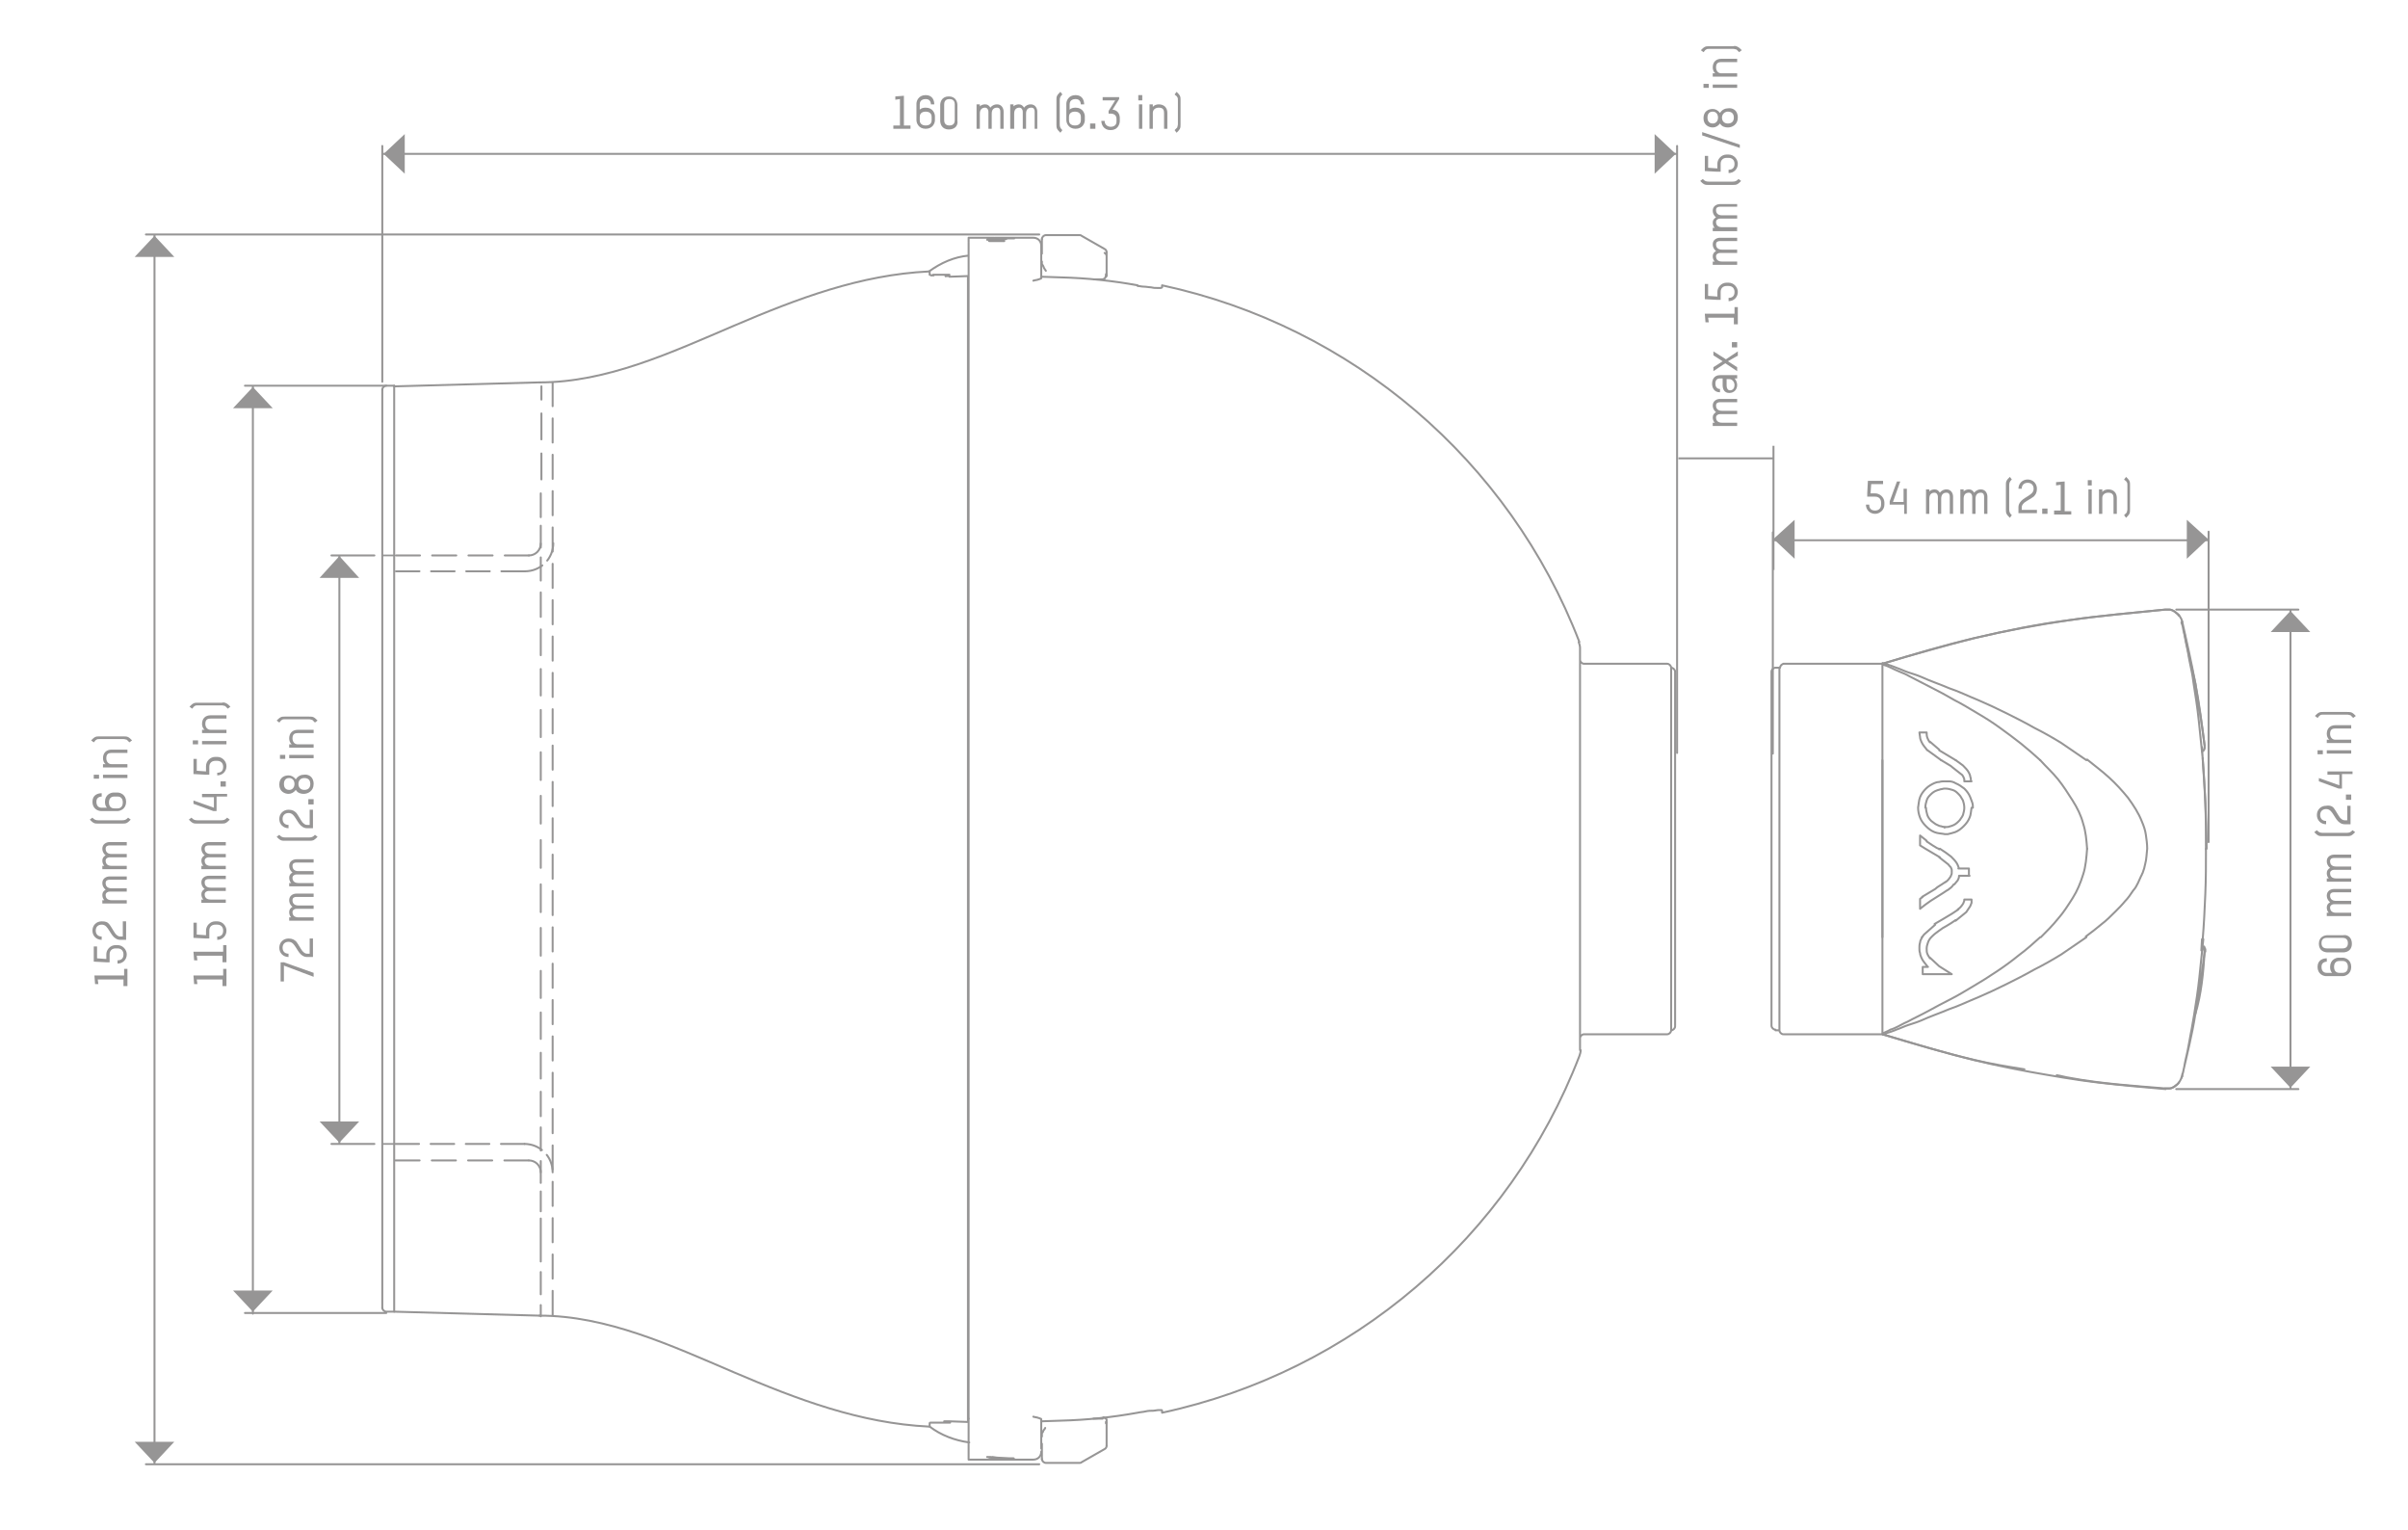<?xml version="1.0" encoding="utf-8"?>
<!-- Generator: Adobe Illustrator 25.4.0, SVG Export Plug-In . SVG Version: 6.00 Build 0)  -->
<svg version="1.1" xmlns="http://www.w3.org/2000/svg" xmlns:xlink="http://www.w3.org/1999/xlink" x="0px" y="0px"
	 viewBox="0 0 364.7 231.7" style="enable-background:new 0 0 364.7 231.7;" xml:space="preserve">
<style type="text/css">
	.st0{fill:#969595;}
	.st1{fill:none;stroke:#969595;stroke-width:0.3;stroke-linecap:round;stroke-linejoin:round;stroke-miterlimit:10;}
	.st2{stroke:#969595;stroke-width:0.3;stroke-linecap:round;stroke-linejoin:round;stroke-miterlimit:10;}
	.st3{stroke:#969595;stroke-width:0.266;stroke-linecap:round;stroke-linejoin:round;stroke-miterlimit:10;}
	.st4{fill:none;stroke:#969595;stroke-width:0.3;}
	
		.st5{fill:none;stroke:#969595;stroke-width:0.3;stroke-linecap:round;stroke-linejoin:round;stroke-miterlimit:10;stroke-dasharray:3.652,1.852;}
	
		.st6{fill:none;stroke:#969595;stroke-width:0.3;stroke-linecap:round;stroke-linejoin:round;stroke-miterlimit:10;stroke-dasharray:2.838,1.038;}
	
		.st7{fill:none;stroke:#969595;stroke-width:0.3;stroke-linecap:round;stroke-linejoin:round;stroke-miterlimit:10;stroke-dasharray:3.649,1.849;}
	
		.st8{stroke:#969595;stroke-width:0.3;stroke-linecap:round;stroke-linejoin:round;stroke-miterlimit:10;stroke-dasharray:3.562,1.762;}
	
		.st9{fill:none;stroke:#969595;stroke-width:0.3;stroke-linecap:round;stroke-linejoin:round;stroke-miterlimit:10;stroke-dasharray:3.562,1.762;}
	
		.st10{fill:none;stroke:#969595;stroke-width:0.3;stroke-linecap:round;stroke-linejoin:round;stroke-miterlimit:10;stroke-dasharray:3.929,2.129;}
	
		.st11{fill:none;stroke:#969595;stroke-width:0.3;stroke-linecap:round;stroke-linejoin:round;stroke-miterlimit:10;stroke-dasharray:3.368,1.568;}
</style>
<g id="Ebene_2">
</g>
<g id="Ebene_1">
	<g>
		<g>
			<path class="st0" d="M34.2,149.3h-0.5v-1h-3.9l0.1,0.7h-0.5l-0.1-1.3h4.5v-1h0.5V149.3z"/>
			<path class="st0" d="M34.2,145.7h-0.5v-1h-3.9l0.1,0.7h-0.5l-0.1-1.3h4.5v-1h0.5V145.7z"/>
			<path class="st0" d="M29.8,141.5l1.4,0.1v-0.7c0-0.7,0.6-1.4,1.4-1.4h0.3c0.8,0,1.4,0.7,1.4,1.4c0,0.8-0.6,1.4-1.4,1.4v-0.5
				c0.6,0,0.9-0.3,0.9-0.9c0-0.5-0.3-0.9-0.9-0.9h-0.3c-0.5,0-0.9,0.3-0.9,0.9v1.2h-0.5l-1.9-0.1v-2.3h0.5V141.5z"/>
			<path class="st0" d="M34.2,132.6v0.5h-2.6c-0.3,0-0.6,0.1-0.6,0.5c0,0.5,0.3,0.8,0.9,0.8h2.3v0.5h-2.6c-0.3,0-0.6,0.2-0.6,0.5
				c0,0.5,0.3,0.8,0.9,0.8h2.3v0.5h-3.7v-0.5h0.3c-0.2-0.2-0.3-0.5-0.3-0.8c0-0.4,0.2-0.6,0.5-0.8c-0.4-0.3-0.5-0.7-0.5-1
				c0-0.7,0.6-1,1.1-1H34.2z"/>
			<path class="st0" d="M34.2,127.5v0.5h-2.6c-0.3,0-0.6,0.1-0.6,0.5c0,0.5,0.3,0.8,0.9,0.8h2.3v0.5h-2.6c-0.3,0-0.6,0.2-0.6,0.5
				c0,0.5,0.3,0.8,0.9,0.8h2.3v0.5h-3.7v-0.5h0.3c-0.2-0.2-0.3-0.5-0.3-0.8c0-0.4,0.2-0.6,0.5-0.8c-0.4-0.3-0.5-0.7-0.5-1
				c0-0.7,0.6-1,1.1-1H34.2z"/>
			<path class="st0" d="M34.8,124.1c-0.2,0.2-0.4,0.4-0.6,0.5c-0.2,0.1-0.4,0.1-0.7,0.1h-3.7c-0.2,0-0.4,0-0.6-0.1
				c-0.2-0.1-0.4-0.3-0.6-0.5l0.4-0.3l0.1,0.1c0.2,0.2,0.4,0.3,0.8,0.3h3.6c0.4,0,0.6-0.1,0.8-0.3l0.1-0.1L34.8,124.1z"/>
		</g>
		<g>
			<path class="st0" d="M34.2,120.6h-1.4v2.2h-0.5l-3-1.1v-0.5l3.1,1.1v-1.6h-1.8v-0.5h3.8V120.6z"/>
			<path class="st0" d="M34.2,119.1h-0.8v-0.8h0.8V119.1z"/>
			<path class="st0" d="M29.8,116.7l1.4,0.1V116c0-0.7,0.6-1.4,1.4-1.4h0.3c0.8,0,1.4,0.7,1.4,1.4c0,0.8-0.6,1.4-1.4,1.4V117
				c0.6,0,0.9-0.3,0.9-0.9c0-0.5-0.3-0.9-0.9-0.9h-0.3c-0.5,0-0.9,0.3-0.9,0.9v1.2h-0.5l-1.9-0.1v-2.3h0.5V116.7z"/>
		</g>
		<g>
			<path class="st0" d="M30,112.7h-0.8v-0.6H30V112.7z M34.3,112.7h-3.7v-0.5h3.7V112.7z"/>
			<path class="st0" d="M34.3,108.8h-2.4c-0.4,0-0.8,0.1-0.8,0.8c0,0.5,0.3,0.9,0.8,0.9h2.4v0.5h-3.7v-0.5h0.4
				c-0.3-0.2-0.4-0.6-0.4-0.9c0-0.8,0.5-1.3,1.3-1.3h2.4V108.8z"/>
			<path class="st0" d="M34.3,106.5c0.2,0.1,0.4,0.3,0.6,0.5l-0.4,0.3l-0.1-0.1c-0.1-0.1-0.2-0.2-0.3-0.3c-0.1,0-0.3-0.1-0.5-0.1H30
				c-0.2,0-0.4,0-0.5,0.1c-0.2,0.1-0.2,0.2-0.3,0.3l-0.1,0.1l-0.4-0.3c0.2-0.2,0.4-0.4,0.6-0.5c0.2-0.1,0.4-0.1,0.6-0.1h3.7
				C33.9,106.3,34.1,106.4,34.3,106.5z"/>
		</g>
		<g>
			<path class="st0" d="M47.5,147.3v0.6l-4.5-1.7v2.4h-0.5v-2.9H43L47.5,147.3z"/>
			<path class="st0" d="M44.9,142.6c0.3,0.4,0.6,1,0.9,1.4c0.2,0.2,0.4,0.4,0.7,0.4h0.4v-2.3h0.5v2.8h-0.9c-0.5,0-0.9-0.3-1.2-0.7
				c-0.3-0.4-0.6-1-0.9-1.3c-0.2-0.2-0.4-0.3-0.7-0.3c-0.5,0-0.9,0.3-0.9,0.9c0,0.5,0.3,0.9,0.9,0.9v0.5c-0.8,0-1.4-0.6-1.4-1.4
				c0-0.8,0.6-1.4,1.4-1.4C44.3,142.1,44.6,142.3,44.9,142.6z"/>
			<path class="st0" d="M47.5,135.3v0.5h-2.6c-0.3,0-0.6,0.1-0.6,0.5c0,0.5,0.3,0.8,0.9,0.8h2.3v0.5h-2.6c-0.3,0-0.6,0.2-0.6,0.5
				c0,0.5,0.3,0.8,0.9,0.8h2.3v0.5h-3.7v-0.5h0.3c-0.2-0.2-0.3-0.5-0.3-0.8c0-0.4,0.2-0.6,0.5-0.8c-0.4-0.3-0.5-0.7-0.5-1
				c0-0.7,0.6-1,1.1-1H47.5z"/>
			<path class="st0" d="M47.5,130.1v0.5h-2.6c-0.3,0-0.6,0.1-0.6,0.5c0,0.5,0.3,0.8,0.9,0.8h2.3v0.5h-2.6c-0.3,0-0.6,0.2-0.6,0.5
				c0,0.5,0.3,0.8,0.9,0.8h2.3v0.5h-3.7v-0.5h0.3c-0.2-0.2-0.3-0.5-0.3-0.8c0-0.4,0.2-0.6,0.5-0.8c-0.4-0.3-0.5-0.7-0.5-1
				c0-0.7,0.6-1,1.1-1H47.5z"/>
			<path class="st0" d="M48.1,126.7c-0.2,0.2-0.4,0.4-0.6,0.5c-0.2,0.1-0.4,0.1-0.7,0.1h-3.7c-0.2,0-0.4,0-0.6-0.1
				c-0.2-0.1-0.4-0.3-0.6-0.5l0.4-0.3l0.1,0.1c0.2,0.2,0.4,0.3,0.8,0.3h3.6c0.4,0,0.6-0.1,0.8-0.3l0.1-0.1L48.1,126.7z"/>
		</g>
		<g>
			<path class="st0" d="M44.9,123.1c0.3,0.4,0.6,1,0.9,1.4c0.2,0.2,0.4,0.4,0.7,0.4h0.4v-2.3h0.5v2.8h-0.9c-0.5,0-0.9-0.3-1.2-0.7
				c-0.3-0.4-0.6-1-0.9-1.3c-0.2-0.2-0.4-0.3-0.7-0.3c-0.5,0-0.9,0.3-0.9,0.9c0,0.5,0.3,0.9,0.9,0.9v0.5c-0.8,0-1.4-0.6-1.4-1.4
				c0-0.8,0.6-1.4,1.4-1.4C44.3,122.6,44.6,122.8,44.9,123.1z"/>
			<path class="st0" d="M47.5,121.8h-0.8V121h0.8V121.8z"/>
			<path class="st0" d="M47.5,118.7c0,1.1-0.9,1.5-1.5,1.5c-0.4,0-0.9-0.1-1.2-0.6c-0.3,0.4-0.7,0.6-1.1,0.6c-0.5,0-1.4-0.3-1.4-1.4
				c0-1.1,0.8-1.4,1.4-1.4c0.4,0,0.8,0.2,1.1,0.6c0.3-0.5,0.8-0.7,1.2-0.7C46.6,117.2,47.5,117.5,47.5,118.7z M43,118.7
				c0,0.3,0.1,0.9,0.8,0.9c0.5,0,0.8-0.4,0.8-0.9c0-0.5-0.3-0.9-0.8-0.9C43.1,117.8,43,118.4,43,118.7z M45.2,118.7
				c0,0.5,0.3,0.9,0.9,0.9c0.8,0,0.9-0.6,0.9-0.9c0-0.3-0.1-0.9-0.9-0.9C45.5,117.8,45.2,118.2,45.2,118.7z"/>
		</g>
		<g>
			<path class="st0" d="M43.2,114.9h-0.8v-0.6h0.8V114.9z M47.5,114.8h-3.7v-0.5h3.7V114.8z"/>
			<path class="st0" d="M47.5,111h-2.4c-0.4,0-0.8,0.1-0.8,0.8c0,0.5,0.3,0.9,0.8,0.9h2.4v0.5h-3.7v-0.5h0.4
				c-0.3-0.2-0.4-0.6-0.4-0.9c0-0.8,0.5-1.3,1.3-1.3h2.4V111z"/>
			<path class="st0" d="M47.5,108.6c0.2,0.1,0.4,0.3,0.6,0.5l-0.4,0.3l-0.1-0.1c-0.1-0.1-0.2-0.2-0.3-0.3c-0.1,0-0.3-0.1-0.5-0.1
				h-3.6c-0.2,0-0.4,0-0.5,0.1c-0.2,0.1-0.2,0.2-0.3,0.3l-0.1,0.1l-0.4-0.3c0.2-0.2,0.4-0.4,0.6-0.5c0.2-0.1,0.4-0.1,0.6-0.1h3.7
				C47.1,108.5,47.3,108.5,47.5,108.6z"/>
		</g>
		<g>
			<path class="st0" d="M352.5,145.6c-0.8,0-0.9,0.5-0.9,0.8c0,0.3,0.1,0.9,0.8,0.9h0.8c-0.2-0.2-0.3-0.5-0.3-0.9
				c0-1.1,0.9-1.4,1.3-1.4h0.6c0.4,0,1.3,0.3,1.3,1.4c0,1.1-0.9,1.4-1.3,1.4h-2.5c-0.4,0-1.3-0.3-1.3-1.4c0-1.1,0.9-1.3,1.4-1.3
				V145.6z M354.3,145.5c-0.7,0-0.8,0.6-0.8,0.9c0,0.3,0.1,0.9,0.8,0.9h0.5c0.7,0,0.8-0.6,0.8-0.9c0-0.3-0.1-0.9-0.8-0.9H354.3z"/>
			<path class="st0" d="M356.2,142.9c0,1.1-0.9,1.3-1.3,1.3h-2.4c-0.4,0-1.3-0.2-1.3-1.3c0-1.1,0.9-1.3,1.3-1.3h2.4
				C355.3,141.5,356.2,141.7,356.2,142.9z M352.4,142c-0.7,0-0.8,0.5-0.8,0.8c0,0.3,0.1,0.8,0.8,0.8h2.4c0.7,0,0.8-0.5,0.8-0.8
				c0-0.3-0.1-0.8-0.8-0.8H352.4z"/>
			<path class="st0" d="M356.1,134.6v0.5h-2.6c-0.3,0-0.6,0.1-0.6,0.5c0,0.5,0.3,0.8,0.9,0.8h2.3v0.5h-2.6c-0.3,0-0.6,0.2-0.6,0.5
				c0,0.5,0.3,0.8,0.9,0.8h2.3v0.5h-3.7v-0.5h0.3c-0.2-0.2-0.3-0.5-0.3-0.8c0-0.4,0.2-0.6,0.5-0.8c-0.4-0.3-0.5-0.7-0.5-1
				c0-0.7,0.6-1,1.1-1H356.1z"/>
			<path class="st0" d="M356.1,129.4v0.5h-2.6c-0.3,0-0.6,0.1-0.6,0.5c0,0.5,0.3,0.8,0.9,0.8h2.3v0.5h-2.6c-0.3,0-0.6,0.2-0.6,0.5
				c0,0.5,0.3,0.8,0.9,0.8h2.3v0.5h-3.7v-0.5h0.3c-0.2-0.2-0.3-0.5-0.3-0.8c0-0.4,0.2-0.6,0.5-0.8c-0.4-0.3-0.5-0.7-0.5-1
				c0-0.7,0.6-1,1.1-1H356.1z"/>
			<path class="st0" d="M356.7,126c-0.2,0.2-0.4,0.4-0.6,0.5c-0.2,0.1-0.4,0.1-0.7,0.1h-3.7c-0.2,0-0.4,0-0.6-0.1
				c-0.2-0.1-0.4-0.3-0.6-0.5l0.4-0.3l0.1,0.1c0.2,0.2,0.4,0.3,0.8,0.3h3.6c0.4,0,0.6-0.1,0.8-0.3l0.1-0.1L356.7,126z"/>
		</g>
		<g>
			<path class="st0" d="M353.5,122.4c0.3,0.4,0.6,1,0.9,1.4c0.2,0.2,0.4,0.4,0.7,0.4h0.4V122h0.5v2.8h-0.9c-0.5,0-0.9-0.3-1.2-0.7
				c-0.3-0.4-0.6-1-0.9-1.3c-0.2-0.2-0.4-0.3-0.7-0.3c-0.5,0-0.9,0.3-0.9,0.9c0,0.5,0.3,0.9,0.9,0.9v0.5c-0.8,0-1.4-0.6-1.4-1.4
				c0-0.8,0.6-1.4,1.4-1.4C352.9,121.9,353.3,122.1,353.5,122.4z"/>
			<path class="st0" d="M356.1,121.1h-0.8v-0.8h0.8V121.1z"/>
			<path class="st0" d="M356.1,117.2h-1.4v2.2h-0.5l-3-1.1v-0.5l3.1,1.1v-1.6h-1.8v-0.5h3.8V117.2z"/>
		</g>
		<g>
			<path class="st0" d="M351.8,114.2h-0.8v-0.6h0.8V114.2z M356.1,114.1h-3.7v-0.5h3.7V114.1z"/>
			<path class="st0" d="M356.1,110.3h-2.4c-0.4,0-0.8,0.1-0.8,0.8c0,0.5,0.3,0.9,0.8,0.9h2.4v0.5h-3.7V112h0.4
				c-0.3-0.2-0.4-0.6-0.4-0.9c0-0.8,0.5-1.3,1.3-1.3h2.4V110.3z"/>
			<path class="st0" d="M356.2,107.9c0.2,0.1,0.4,0.3,0.6,0.5l-0.4,0.3l-0.1-0.1c-0.1-0.1-0.2-0.2-0.3-0.3c-0.1,0-0.3-0.1-0.5-0.1
				h-3.6c-0.2,0-0.4,0-0.5,0.1c-0.2,0.1-0.2,0.2-0.3,0.3l-0.1,0.1l-0.4-0.3c0.2-0.2,0.4-0.4,0.6-0.5c0.2-0.1,0.4-0.1,0.6-0.1h3.7
				C355.7,107.8,356,107.8,356.2,107.9z"/>
		</g>
		<g>
			<path class="st0" d="M283.4,73.3l-0.1,1.4h0.7c0.7,0,1.4,0.6,1.4,1.4v0.3c0,0.8-0.7,1.4-1.4,1.4c-0.8,0-1.4-0.6-1.4-1.4h0.5
				c0,0.6,0.3,0.9,0.9,0.9c0.5,0,0.9-0.3,0.9-0.9v-0.3c0-0.5-0.3-0.9-0.9-0.9h-1.2v-0.5l0.1-1.9h2.3v0.5H283.4z"/>
			<path class="st0" d="M288.4,77.8v-1.4h-2.2v-0.5l1.1-3h0.5l-1.1,3.1h1.6V74h0.5v3.8H288.4z"/>
			<path class="st0" d="M295.8,77.8h-0.5v-2.6c0-0.3-0.1-0.6-0.5-0.6c-0.5,0-0.8,0.3-0.8,0.9v2.3h-0.5v-2.6c0-0.3-0.2-0.6-0.5-0.6
				c-0.5,0-0.8,0.3-0.8,0.9v2.3h-0.5v-3.7h0.5v0.3c0.2-0.2,0.5-0.3,0.8-0.3c0.4,0,0.6,0.2,0.8,0.5c0.3-0.4,0.7-0.5,1-0.5
				c0.7,0,1,0.6,1,1.1V77.8z"/>
			<path class="st0" d="M301,77.8h-0.5v-2.6c0-0.3-0.1-0.6-0.5-0.6c-0.5,0-0.8,0.3-0.8,0.9v2.3h-0.5v-2.6c0-0.3-0.2-0.6-0.5-0.6
				c-0.5,0-0.8,0.3-0.8,0.9v2.3h-0.5v-3.7h0.5v0.3c0.2-0.2,0.5-0.3,0.8-0.3c0.4,0,0.6,0.2,0.8,0.5c0.3-0.4,0.7-0.5,1-0.5
				c0.7,0,1,0.6,1,1.1V77.8z"/>
			<path class="st0" d="M304.4,78.4c-0.2-0.2-0.4-0.4-0.5-0.6c-0.1-0.2-0.1-0.4-0.1-0.7v-3.7c0-0.2,0-0.4,0.1-0.6
				c0.1-0.2,0.3-0.4,0.5-0.6l0.3,0.4l-0.1,0.1c-0.2,0.2-0.3,0.4-0.3,0.8v3.6c0,0.4,0.1,0.6,0.3,0.8l0.1,0.1L304.4,78.4z"/>
		</g>
		<g>
			<path class="st0" d="M308,75.2c-0.4,0.3-1,0.6-1.4,0.9c-0.2,0.2-0.4,0.4-0.4,0.7v0.4h2.3v0.5h-2.8v-0.9c0-0.5,0.3-0.9,0.7-1.2
				c0.4-0.3,1-0.6,1.3-0.9c0.2-0.2,0.3-0.4,0.3-0.7c0-0.5-0.3-0.9-0.9-0.9c-0.5,0-0.9,0.3-0.9,0.9h-0.5c0-0.8,0.6-1.4,1.4-1.4
				c0.8,0,1.4,0.6,1.4,1.4C308.5,74.6,308.3,74.9,308,75.2z"/>
			<path class="st0" d="M309.3,77.8V77h0.8v0.8H309.3z"/>
			<path class="st0" d="M311.1,77.8v-0.5h1v-3.9l-0.7,0.1v-0.5l1.3-0.1v4.5h1v0.5H311.1z"/>
		</g>
		<g>
			<path class="st0" d="M316.2,73.5v-0.8h0.6v0.8H316.2z M316.3,77.8v-3.7h0.5v3.7H316.3z"/>
			<path class="st0" d="M320.1,77.8v-2.4c0-0.4-0.1-0.8-0.8-0.8c-0.5,0-0.9,0.3-0.9,0.8v2.4h-0.5v-3.7h0.5v0.4
				c0.2-0.3,0.6-0.4,0.9-0.4c0.8,0,1.3,0.5,1.3,1.3v2.4H320.1z"/>
			<path class="st0" d="M322.5,77.8c-0.1,0.2-0.3,0.4-0.5,0.6l-0.3-0.4l0.1-0.1c0.1-0.1,0.2-0.2,0.3-0.3c0-0.1,0.1-0.3,0.1-0.5v-3.6
				c0-0.2,0-0.4-0.1-0.5c-0.1-0.2-0.2-0.2-0.3-0.3l-0.1-0.1l0.3-0.4c0.2,0.2,0.4,0.4,0.5,0.6c0.1,0.2,0.1,0.4,0.1,0.6v3.7
				C322.6,77.4,322.6,77.6,322.5,77.8z"/>
		</g>
		<g>
			<path class="st0" d="M19.2,149.3h-0.5v-1h-3.9l0.1,0.7h-0.5l-0.1-1.3h4.5v-1h0.5V149.3z"/>
			<path class="st0" d="M14.7,145.1l1.4,0.1v-0.7c0-0.7,0.6-1.4,1.4-1.4h0.3c0.8,0,1.4,0.7,1.4,1.4c0,0.8-0.6,1.4-1.4,1.4v-0.5
				c0.6,0,0.9-0.3,0.9-0.9c0-0.5-0.3-0.9-0.9-0.9h-0.3c-0.5,0-0.9,0.3-0.9,0.9v1.2h-0.5l-1.9-0.1v-2.3h0.5V145.1z"/>
			<path class="st0" d="M16.6,140c0.3,0.4,0.6,1,0.9,1.4c0.2,0.2,0.4,0.4,0.7,0.4h0.4v-2.3h0.5v2.8h-0.9c-0.5,0-0.9-0.3-1.2-0.7
				c-0.3-0.4-0.6-1-0.9-1.3c-0.2-0.2-0.4-0.3-0.7-0.3c-0.5,0-0.9,0.3-0.9,0.9c0,0.5,0.3,0.9,0.9,0.9v0.5c-0.8,0-1.4-0.6-1.4-1.4
				c0-0.8,0.6-1.4,1.4-1.4C16,139.5,16.3,139.6,16.6,140z"/>
			<path class="st0" d="M19.2,132.7v0.5h-2.6c-0.3,0-0.6,0.1-0.6,0.5c0,0.5,0.3,0.8,0.9,0.8h2.3v0.5h-2.6c-0.3,0-0.6,0.2-0.6,0.5
				c0,0.5,0.3,0.8,0.9,0.8h2.3v0.5h-3.7v-0.5h0.3c-0.2-0.2-0.3-0.5-0.3-0.8c0-0.4,0.2-0.6,0.5-0.8c-0.4-0.3-0.5-0.7-0.5-1
				c0-0.7,0.6-1,1.1-1H19.2z"/>
			<path class="st0" d="M19.2,127.5v0.5h-2.6c-0.3,0-0.6,0.1-0.6,0.5c0,0.5,0.3,0.8,0.9,0.8h2.3v0.5h-2.6c-0.3,0-0.6,0.2-0.6,0.5
				c0,0.5,0.3,0.8,0.9,0.8h2.3v0.5h-3.7v-0.5h0.3c-0.2-0.2-0.3-0.5-0.3-0.8c0-0.4,0.2-0.6,0.5-0.8c-0.4-0.3-0.5-0.7-0.5-1
				c0-0.7,0.6-1,1.1-1H19.2z"/>
			<path class="st0" d="M19.8,124.1c-0.2,0.2-0.4,0.4-0.6,0.5c-0.2,0.1-0.4,0.1-0.7,0.1h-3.7c-0.2,0-0.4,0-0.6-0.1
				c-0.2-0.1-0.4-0.3-0.6-0.5l0.4-0.3l0.1,0.1c0.2,0.2,0.4,0.3,0.8,0.3h3.6c0.4,0,0.6-0.1,0.8-0.3l0.1-0.1L19.8,124.1z"/>
		</g>
		<g>
			<path class="st0" d="M15.5,120.6c-0.8,0-0.9,0.5-0.9,0.8c0,0.3,0.1,0.9,0.8,0.9h0.8c-0.2-0.2-0.3-0.5-0.3-0.9
				c0-1.1,0.9-1.4,1.3-1.4h0.6c0.4,0,1.3,0.3,1.3,1.4c0,1.1-0.9,1.4-1.3,1.4h-2.5c-0.4,0-1.3-0.3-1.3-1.4c0-1.1,0.9-1.3,1.4-1.3
				V120.6z M17.3,120.6c-0.7,0-0.8,0.6-0.8,0.9c0,0.3,0.1,0.9,0.8,0.9h0.5c0.7,0,0.8-0.6,0.8-0.9c0-0.3-0.1-0.9-0.8-0.9H17.3z"/>
		</g>
		<g>
			<path class="st0" d="M15,117.9h-0.8v-0.6H15V117.9z M19.3,117.8h-3.7v-0.5h3.7V117.8z"/>
			<path class="st0" d="M19.3,114h-2.4c-0.4,0-0.8,0.1-0.8,0.8c0,0.5,0.3,0.9,0.8,0.9h2.4v0.5h-3.7v-0.5H16
				c-0.3-0.2-0.4-0.6-0.4-0.9c0-0.8,0.5-1.3,1.3-1.3h2.4V114z"/>
			<path class="st0" d="M19.4,111.6c0.2,0.1,0.4,0.3,0.6,0.5l-0.4,0.3l-0.1-0.1c-0.1-0.1-0.2-0.2-0.3-0.3c-0.1,0-0.3-0.1-0.5-0.1
				h-3.6c-0.2,0-0.4,0-0.5,0.1c-0.2,0.1-0.2,0.2-0.3,0.3l-0.1,0.1l-0.4-0.3c0.2-0.2,0.4-0.4,0.6-0.5c0.2-0.1,0.4-0.1,0.6-0.1h3.7
				C19,111.5,19.2,111.5,19.4,111.6z"/>
		</g>
		<g>
			<path class="st0" d="M135.3,19.5V19h1V15l-0.7,0.1v-0.5l1.3-0.1V19h1v0.5H135.3z"/>
			<path class="st0" d="M141,15.9c0-0.8-0.5-0.9-0.8-0.9c-0.3,0-0.9,0.1-0.9,0.8v0.8c0.2-0.2,0.5-0.3,0.9-0.3c1.1,0,1.4,0.9,1.4,1.3
				v0.6c0,0.4-0.3,1.3-1.4,1.3c-1.1,0-1.4-0.9-1.4-1.3v-2.5c0-0.4,0.3-1.3,1.4-1.3c1.1,0,1.3,0.9,1.3,1.4H141z M141.1,17.7
				c0-0.7-0.6-0.8-0.9-0.8c-0.3,0-0.9,0.1-0.9,0.8v0.5c0,0.7,0.6,0.8,0.9,0.8c0.3,0,0.9-0.1,0.9-0.8V17.7z"/>
			<path class="st0" d="M143.7,19.6c-1.1,0-1.3-0.9-1.3-1.3v-2.4c0-0.4,0.2-1.3,1.3-1.3c1.1,0,1.3,0.9,1.3,1.3v2.4
				C145.1,18.7,144.9,19.6,143.7,19.6z M144.6,15.8c0-0.7-0.5-0.8-0.8-0.8c-0.3,0-0.8,0.1-0.8,0.8v2.4c0,0.7,0.5,0.8,0.8,0.8
				c0.3,0,0.8-0.1,0.8-0.8V15.8z"/>
			<path class="st0" d="M152,19.5h-0.5v-2.6c0-0.3-0.1-0.6-0.5-0.6c-0.5,0-0.8,0.3-0.8,0.9v2.3h-0.5v-2.6c0-0.3-0.2-0.6-0.5-0.6
				c-0.5,0-0.8,0.3-0.8,0.9v2.3h-0.5v-3.7h0.5v0.3c0.2-0.2,0.5-0.3,0.8-0.3c0.4,0,0.6,0.2,0.8,0.5c0.3-0.4,0.7-0.5,1-0.5
				c0.7,0,1,0.6,1,1.1V19.5z"/>
			<path class="st0" d="M157.2,19.5h-0.5v-2.6c0-0.3-0.1-0.6-0.5-0.6c-0.5,0-0.8,0.3-0.8,0.9v2.3h-0.5v-2.6c0-0.3-0.2-0.6-0.5-0.6
				c-0.5,0-0.8,0.3-0.8,0.9v2.3H153v-3.7h0.5v0.3c0.2-0.2,0.5-0.3,0.8-0.3c0.4,0,0.6,0.2,0.8,0.5c0.3-0.4,0.7-0.5,1-0.5
				c0.7,0,1,0.6,1,1.1V19.5z"/>
			<path class="st0" d="M160.6,20.1c-0.2-0.2-0.4-0.4-0.5-0.6c-0.1-0.2-0.1-0.4-0.1-0.7v-3.7c0-0.2,0-0.4,0.1-0.6
				c0.1-0.2,0.3-0.4,0.5-0.6l0.3,0.4l-0.1,0.1c-0.2,0.2-0.3,0.4-0.3,0.8v3.6c0,0.4,0.1,0.6,0.3,0.8l0.1,0.1L160.6,20.1z"/>
		</g>
		<g>
			<path class="st0" d="M163.7,15.9c0-0.8-0.5-0.9-0.8-0.9c-0.3,0-0.9,0.1-0.9,0.8v0.8c0.2-0.2,0.5-0.3,0.9-0.3
				c1.1,0,1.4,0.9,1.4,1.3v0.6c0,0.4-0.3,1.3-1.4,1.3c-1.1,0-1.4-0.9-1.4-1.3v-2.5c0-0.4,0.3-1.3,1.4-1.3c1.1,0,1.3,0.9,1.3,1.4
				H163.7z M163.7,17.7c0-0.7-0.6-0.8-0.9-0.8c-0.3,0-0.9,0.1-0.9,0.8v0.5c0,0.7,0.6,0.8,0.9,0.8c0.3,0,0.9-0.1,0.9-0.8V17.7z"/>
			<path class="st0" d="M165.1,19.5v-0.8h0.8v0.8H165.1z"/>
			<path class="st0" d="M168.5,16.6c0.9,0.1,1.1,0.8,1.1,1.3v0.4c0,0.5-0.3,1.4-1.4,1.4c-1.1,0-1.4-0.9-1.4-1.4h0.5
				c0,0.7,0.6,0.9,0.9,0.9c0.3,0,0.9-0.1,0.9-0.8v-0.4c0-0.7-0.6-0.8-0.9-0.8h-0.3v-0.4l1-1.6H167v-0.5h2.5V15L168.5,16.6z"/>
		</g>
		<g>
			<path class="st0" d="M172.4,15.2v-0.8h0.6v0.8H172.4z M172.5,19.5v-3.7h0.5v3.7H172.5z"/>
			<path class="st0" d="M176.3,19.5v-2.4c0-0.4-0.1-0.8-0.8-0.8c-0.5,0-0.9,0.3-0.9,0.8v2.4h-0.5v-3.7h0.5v0.4
				c0.2-0.3,0.6-0.4,0.9-0.4c0.8,0,1.3,0.5,1.3,1.3v2.4H176.3z"/>
			<path class="st0" d="M178.7,19.5c-0.1,0.2-0.3,0.4-0.5,0.6l-0.3-0.4l0.1-0.1c0.1-0.1,0.2-0.2,0.3-0.3c0-0.1,0.1-0.3,0.1-0.5v-3.6
				c0-0.2,0-0.4-0.1-0.5c-0.1-0.2-0.2-0.2-0.3-0.3l-0.1-0.1l0.3-0.4c0.2,0.2,0.4,0.4,0.5,0.6c0.1,0.2,0.1,0.4,0.1,0.6v3.7
				C178.8,19.1,178.8,19.3,178.7,19.5z"/>
		</g>
		<g>
			<path class="st0" d="M263.1,60.4v0.5h-2.6c-0.3,0-0.6,0.1-0.6,0.5c0,0.5,0.3,0.8,0.9,0.8h2.3v0.5h-2.6c-0.3,0-0.6,0.2-0.6,0.5
				c0,0.5,0.3,0.8,0.9,0.8h2.3v0.5h-3.7V64h0.3c-0.2-0.2-0.3-0.5-0.3-0.8c0-0.4,0.2-0.6,0.5-0.8c-0.4-0.3-0.5-0.7-0.5-1
				c0-0.7,0.6-1,1.1-1H263.1z"/>
			<path class="st0" d="M263.1,56.8v0.5h-0.4c0.2,0.2,0.4,0.6,0.4,1c0,0.6-0.4,1.2-1.2,1.2c-0.7,0-1-0.5-1-1.2v-1h-0.4
				c-0.5,0-0.7,0.3-0.7,0.8c0,0.4,0.2,0.8,0.7,0.8v0.5c-0.9,0-1.2-0.7-1.2-1.3c0-0.6,0.3-1.3,1.2-1.3H263.1z M261.5,57.4v1
				c0,0.4,0.2,0.7,0.5,0.7c0.5,0,0.7-0.4,0.7-0.8c0-0.4-0.3-0.9-0.8-0.9H261.5z"/>
			<path class="st0" d="M263.1,53.9l-1.4,0.8l1.4,0.9v0.6l-1.8-1.2l-1.8,1.2v-0.6l1.4-0.9l-1.4-0.9v-0.6l1.9,1.2l1.8-1.2V53.9z"/>
			<path class="st0" d="M263.1,52.6h-0.8v-0.8h0.8V52.6z"/>
			<path class="st0" d="M263.1,49.1h-0.5v-1h-3.9l0.1,0.7h-0.5l-0.1-1.3h4.5v-1h0.5V49.1z"/>
			<path class="st0" d="M258.7,44.8l1.4,0.1v-0.7c0-0.7,0.6-1.4,1.4-1.4h0.3c0.8,0,1.4,0.7,1.4,1.4c0,0.8-0.6,1.4-1.4,1.4v-0.5
				c0.6,0,0.9-0.3,0.9-0.9c0-0.5-0.3-0.9-0.9-0.9h-0.3c-0.5,0-0.9,0.3-0.9,0.9v1.2h-0.5l-1.9-0.1V43h0.5V44.8z"/>
			<path class="st0" d="M263.1,36v0.5h-2.6c-0.3,0-0.6,0.1-0.6,0.5c0,0.5,0.3,0.8,0.9,0.8h2.3v0.5h-2.6c-0.3,0-0.6,0.2-0.6,0.5
				c0,0.5,0.3,0.8,0.9,0.8h2.3v0.5h-3.7v-0.5h0.3c-0.2-0.2-0.3-0.5-0.3-0.8c0-0.4,0.2-0.6,0.5-0.8c-0.4-0.3-0.5-0.7-0.5-1
				c0-0.7,0.6-1,1.1-1H263.1z"/>
			<path class="st0" d="M263.1,30.8v0.5h-2.6c-0.3,0-0.6,0.1-0.6,0.5c0,0.5,0.3,0.8,0.9,0.8h2.3v0.5h-2.6c-0.3,0-0.6,0.2-0.6,0.5
				c0,0.5,0.3,0.8,0.9,0.8h2.3V35h-3.7v-0.5h0.3c-0.2-0.2-0.3-0.5-0.3-0.8c0-0.4,0.2-0.6,0.5-0.8c-0.4-0.3-0.5-0.7-0.5-1
				c0-0.7,0.6-1,1.1-1H263.1z"/>
			<path class="st0" d="M263.7,27.4c-0.2,0.2-0.4,0.4-0.6,0.5c-0.2,0.1-0.4,0.1-0.7,0.1h-3.7c-0.2,0-0.4,0-0.6-0.1
				c-0.2-0.1-0.4-0.3-0.6-0.5l0.4-0.3l0.1,0.1c0.2,0.2,0.4,0.3,0.8,0.3h3.6c0.4,0,0.6-0.1,0.8-0.3l0.1-0.1L263.7,27.4z"/>
		</g>
		<g>
			<path class="st0" d="M258.7,25.4l1.4,0.1v-0.7c0-0.7,0.6-1.4,1.4-1.4h0.3c0.8,0,1.4,0.7,1.4,1.4c0,0.8-0.6,1.4-1.4,1.4v-0.5
				c0.6,0,0.9-0.3,0.9-0.9c0-0.5-0.3-0.9-0.9-0.9h-0.3c-0.5,0-0.9,0.3-0.9,0.9V26h-0.5l-1.9-0.1v-2.3h0.5V25.4z"/>
			<path class="st0" d="M263.5,21.9v0.5l-5.7-1.9v-0.5L263.5,21.9z"/>
			<path class="st0" d="M263.2,17.8c0,1.1-0.9,1.5-1.5,1.5c-0.4,0-0.9-0.1-1.2-0.6c-0.3,0.4-0.7,0.6-1.1,0.6c-0.5,0-1.4-0.3-1.4-1.4
				c0-1.1,0.8-1.4,1.4-1.4c0.4,0,0.8,0.2,1.1,0.6c0.3-0.5,0.8-0.7,1.2-0.7C262.3,16.3,263.2,16.6,263.2,17.8z M258.6,17.8
				c0,0.3,0.1,0.9,0.8,0.9c0.5,0,0.8-0.4,0.8-0.9c0-0.5-0.3-0.9-0.8-0.9C258.7,16.9,258.6,17.5,258.6,17.8z M260.8,17.8
				c0,0.5,0.3,0.9,0.9,0.9c0.8,0,0.9-0.6,0.9-0.9c0-0.3-0.1-0.9-0.9-0.9C261.2,16.9,260.8,17.3,260.8,17.8z"/>
		</g>
		<g>
			<path class="st0" d="M258.8,13.3h-0.8v-0.6h0.8V13.3z M263.1,13.3h-3.7v-0.5h3.7V13.3z"/>
			<path class="st0" d="M263.1,9.4h-2.4c-0.4,0-0.8,0.1-0.8,0.8c0,0.5,0.3,0.9,0.8,0.9h2.4v0.5h-3.7v-0.5h0.4
				c-0.3-0.2-0.4-0.6-0.4-0.9c0-0.8,0.5-1.3,1.3-1.3h2.4V9.4z"/>
			<path class="st0" d="M263.2,7.1c0.2,0.1,0.4,0.3,0.6,0.5l-0.4,0.3l-0.1-0.1c-0.1-0.1-0.2-0.2-0.3-0.3c-0.1,0-0.3-0.1-0.5-0.1
				h-3.6c-0.2,0-0.4,0-0.5,0.1c-0.2,0.1-0.2,0.2-0.3,0.3L258,7.9l-0.4-0.3c0.2-0.2,0.4-0.4,0.6-0.5c0.2-0.1,0.4-0.1,0.6-0.1h3.7
				C262.8,6.9,263,7,263.2,7.1z"/>
		</g>
		<path class="st1" d="M254,23.3H57.9 M57.9,57.8V22.1 M254,114V22.1"/>
		<path class="st1" d="M268.5,81.8h66 M334.5,127.5v-47 M268.5,114.1V80.6"/>
		<path class="st2" d="M346.9,164.9V92.3 M329.6,92.3h18.5 M329.6,164.9h18.5"/>
		<path class="st2" d="M38.3,58.4v140.5 M58.5,198.8H37.1 M58.5,58.4H37.1"/>
		<path class="st1" d="M51.4,84.1v89.1 M56.7,173.2h-6.5 M56.7,84.1h-6.5"/>
		<polyline class="st3" points="59.7,173.2 57.9,173.2 59,173.2 		"/>
		<polyline class="st3" points="59.7,84.1 57.9,84.1 59,84.1 		"/>
		<path class="st1" d="M23.4,221.7V35.5 M157.4,35.5H22.1 M157.4,221.7H22.1"/>
		<polyline class="st0" points="250.6,20.3 253.8,23.3 250.6,26.3 		"/>
		<polyline class="st0" points="61.3,26.3 58.1,23.3 61.3,20.3 		"/>
		<polyline class="st0" points="271.8,84.6 268.6,81.6 271.8,78.7 		"/>
		<polyline class="st0" points="331.2,78.7 334.4,81.6 331.2,84.6 		"/>
		<polyline class="st0" points="26.4,218.3 23.4,221.5 20.4,218.3 		"/>
		<polyline class="st0" points="20.4,38.9 23.4,35.7 26.4,38.9 		"/>
		<polyline class="st0" points="349.9,161.5 346.9,164.7 343.9,161.5 		"/>
		<polyline class="st0" points="343.9,95.7 346.9,92.5 349.9,95.7 		"/>
		<polyline class="st0" points="35.3,61.8 38.3,58.6 41.3,61.8 		"/>
		<polyline class="st0" points="41.3,195.4 38.3,198.6 35.3,195.4 		"/>
		<polyline class="st0" points="48.4,87.5 51.4,84.2 54.4,87.5 		"/>
		<polyline class="st0" points="54.4,169.8 51.4,173 48.4,169.8 		"/>
		<line class="st4" x1="254.2" y1="69.4" x2="268.6" y2="69.4"/>
		<line class="st4" x1="268.6" y1="86.3" x2="268.6" y2="67.5"/>
		<path class="st1" d="M292.7,141.7c0.3-0.3,0.6-0.5,1-0.8c0.4-0.3,0.7-0.5,1.1-0.7c0.5-0.3,1-0.6,1.4-0.9 M292.5,141.9l0.2-0.2
			 M316.1,128.5c-0.1,1.3-0.2,2.7-0.6,3.9c-0.4,1.3-0.9,2.5-1.6,3.6c-0.7,1.1-1.4,2.2-2.2,3.1c-0.8,1-1.7,1.9-2.6,2.8 M291.8,110.9
			c0,0.3,0,0.5,0.1,0.8c0.1,0.2,0.2,0.5,0.4,0.7 M292.3,112.3l1.4,1.2 M293.7,113.6l2.5,1.5 M309,115.1c-1-0.9-1.9-1.7-2.9-2.5
			c-1-0.8-2.1-1.6-3.2-2.4c-1.1-0.8-2.2-1.5-3.4-2.2c-1.2-0.7-2.3-1.4-3.5-2c-1.2-0.7-2.3-1.3-3.5-1.9c-1.2-0.6-2.3-1.2-3.3-1.7
			c-0.5-0.3-1-0.5-1.5-0.7c-0.5-0.2-0.9-0.4-1.3-0.6c-0.4-0.2-0.7-0.3-1-0.4c-0.2-0.1-0.3-0.1-0.4-0.2 M285.1,115.1v-3v-2.8v-2.6
			v-2.2v-1.7v-1.3v-0.8v-0.3 M294,115.1l-2.2-1.6 M291.9,113.6c-0.3-0.4-0.7-0.8-0.9-1.3c-0.1-0.2-0.2-0.5-0.2-0.7
			c0-0.2-0.1-0.5-0.1-0.7 M290.7,110.9L290.7,110.9 M290.7,110.9h1.1 M293.7,146.3l-1.4-1.3 M295.6,147.5l-1.9-1.2 M291.2,147.5h4.4
			 M291.2,146.4v1.1 M292,146.4h-0.7 M291.9,146.3L291.9,146.3 M290.7,143.6c0,0.2,0,0.5,0.1,0.7c0,0.2,0.1,0.5,0.2,0.7
			c0.2,0.5,0.6,0.9,0.9,1.3 M290.7,143.6L290.7,143.6 M290.7,143.6L290.7,143.6 M291.1,141.9c-0.1,0.3-0.3,0.5-0.3,0.8
			c-0.1,0.3-0.1,0.6-0.1,0.8 M285.1,156.1v-0.5v-1.3v-1.7v-2.2v-2.6V145v-3 M309,141.9c-1,0.9-2.1,1.9-3.2,2.7
			c-1.1,0.9-2.2,1.7-3.4,2.5c-1.2,0.8-2.3,1.5-3.5,2.2c-1.2,0.7-2.3,1.4-3.5,2c-1.2,0.6-2.3,1.2-3.4,1.8c-1.1,0.6-2.2,1.1-3.1,1.6
			c-0.5,0.2-1,0.5-1.4,0.7c-0.4,0.2-0.8,0.4-1.2,0.5c-0.3,0.2-0.6,0.3-0.8,0.4c-0.2,0.1-0.2,0.1-0.3,0.1 M291.8,143.6
			c0-0.3,0.1-0.6,0.2-0.9c0.1-0.3,0.3-0.6,0.5-0.8 M292.3,145.1c-0.1-0.2-0.3-0.4-0.4-0.7c-0.1-0.2-0.1-0.5-0.1-0.8 M151.5,221
			c-0.2,0-0.4,0-0.6,0c-0.2,0-0.3,0-0.5,0c-0.1,0-0.3,0-0.3,0c0,0-0.1,0-0.1,0c0,0,0,0,0,0 M153,221C153,221,153,221,153,221
			c0,0-0.1,0-0.1,0c-0.1,0-0.2,0-0.3,0c-0.1,0-0.3,0-0.5,0c-0.2,0-0.4,0-0.6,0 M150,221c0,0,0,0,0.1,0c0.1,0,0.2,0,0.3,0
			c0.1,0,0.3,0,0.5,0c0.1,0,0.2,0,0.3,0c0.1,0,0.2,0,0.3,0 M151.5,220.9c0.2,0,0.4,0,0.5,0c0.1,0,0.2,0,0.3,0c0.1,0,0.2,0,0.2,0
			c0.1,0,0.1,0,0.2,0c0.1,0,0.1,0,0.1,0c0.1,0,0.1,0,0.1,0 M150.2,36.4L150.2,36.4 M157.7,37.2v0.1v0.4 M146.7,221v-0.6 M151.1,221
			h-0.7 M150.4,221l-0.8,0 M149.5,221l0.5,0 M150.1,221l1.4,0 M153,220.9C153,220.9,153,220.9,153,220.9
			C153,220.9,152.9,220.9,153,220.9c-0.1,0-0.2,0-0.3,0 M152.7,220.8l-0.7,0 M152,220.8l-1.9-0.1 M150.1,220.7c-0.2,0-0.3,0-0.5-0.1
			c-0.1,0-0.1,0-0.1,0c0,0,0,0,0,0 M149.5,220.6l0.6,0 M150.1,220.6C150.1,220.6,150.1,220.6,150.1,220.6c0.1,0.1,0.2,0.1,0.3,0.1
			 M150.3,220.6l0.7,0.1 M151,220.7l1.9,0.1 M152.9,220.8c0.2,0,0.3,0,0.5,0c0.1,0,0.1,0,0.1,0c0,0,0,0,0,0 M153.6,220.9H153
			 M151.5,220.9c0.3,0,0.5,0,0.8,0c0.2,0,0.5,0,0.7,0c0.2,0,0.4,0,0.4,0c0.1,0,0.1,0,0.2,0 M153.6,221c0,0-0.1,0-0.2,0
			c-0.1,0-0.3,0-0.4,0c-0.2,0-0.4,0-0.7,0c-0.2,0-0.5,0-0.8,0 M151.5,221c-0.3,0-0.5,0-0.8,0c-0.2,0-0.5,0-0.7,0c-0.2,0-0.4,0-0.4,0
			c-0.1,0-0.1,0-0.2,0 M149.4,221c0,0,0.1,0,0.2,0c0.1,0,0.3,0,0.4,0c0.2,0,0.4,0,0.7,0c0.2,0,0.5,0,0.8,0 M146.7,36.6V36 M151.3,36
			l0.4,0 M151.7,36l0.3,0 M152,36c0.1,0,0.3,0,0.4,0c0.1,0,0.2,0,0.2,0 M152.6,36h0.8 M153.4,36L153.4,36 M153.4,36h-0.8 M152.6,36
			c0,0-0.1,0-0.1,0c-0.1,0-0.1,0-0.2,0 M152.2,36.1l-0.8,0 M151.4,36.1l-1.8,0 M149.6,36.1l0.2,0 M149.8,36.1l1.8,0 M151.6,36
			c0.1,0,0.2,0,0.3,0c0,0,0.1,0,0.1,0c0,0,0,0,0,0 M152.1,36C152.1,36,152.1,36,152.1,36C152,36,152,36,152.1,36c-0.1,0-0.2,0-0.3,0
			 M151.8,36l-0.7,0 M151.1,36l-0.4,0 M149.8,36.5L149.8,36.5 M149.8,36.4h0.4 M150.2,36.4L150.2,36.4 M150.2,36.4
			c-0.2,0-0.3,0-0.5-0.1c-0.1,0-0.1,0-0.1,0c0,0,0,0,0,0 M149.5,36.3c0,0,0,0,0.1,0c0.1,0,0.2,0,0.3,0 M149.9,36.2l0.9,0
			 M150.8,36.2l1.8-0.1 M152.6,36.1c0.1,0,0.2,0,0.3,0c0,0,0.1,0,0.1,0c0,0,0,0,0,0 M153,36.1h0.6 M153.6,36.1c0,0,0,0-0.1,0
			c-0.1,0-0.2,0-0.3,0 M153.2,36.1l-0.8,0 M152.4,36.2l-1.8,0.1 M150.6,36.2c-0.1,0-0.2,0-0.3,0c0,0-0.1,0-0.1,0c0,0,0,0,0,0
			 M150.1,36.3C150.1,36.3,150.1,36.3,150.1,36.3c0.1,0,0.2,0.1,0.3,0.1 M150.4,36.4l0.7,0.1 M151.1,36.4l1,0.1 M152.1,36.5h-2.2
			 M157.7,37.8V38v0.5v0.7v0.9 M146.7,40v-1.2v-1v-0.7v-0.4 M157.7,216.9v0.9v0.7v0.5v0.3 M146.7,220.5v-0.4v-0.7v-1v-1.2
			 M253.1,156v-0.2V155v-1.3v-1.8v-2.2v-2.5v-2.6v-2.6 M253.1,115.1v-2.6V110v-2.5v-2.2v-1.8v-1.3v-0.8v-0.2 M146.7,42.2v-0.3v-0.5
			v-0.7V40 M146.7,40L146.7,40L146.7,40 M146.7,214.9v0.3v0.5v0.7v0.8 M157.7,40.2v1v0.9 M157.7,216.9v-1v-0.9 M239.3,98.1V159
			 M160.7,215.1c3.9-0.1,7.7-0.5,11.6-1.2 M172.3,213.9c0.4-0.1,0.8-0.1,1.2-0.2c0.4-0.1,0.8-0.1,1.1-0.1c0.3,0,0.6-0.1,0.8-0.1
			c0.2,0,0.4,0,0.5,0c0.1,0,0.1,0,0.1,0.1 M176,213.6v0.3 M176,43.2v0.3 M176,43.5c0,0-0.1,0.1-0.2,0.1c-0.1,0-0.3,0-0.6,0
			c-0.3,0-0.5,0-0.9-0.1c-0.3,0-0.7-0.1-1.1-0.1c-0.3,0-0.6-0.1-0.9-0.1 M172.3,43.2c-3.8-0.7-7.7-1.1-11.6-1.2 M146.7,42.2v2.4V48
			v4.6v5.6v6.6v7.4v8.2v8.8v9.4v9.8v10v10.2v10.2v10v9.8v9.4v8.8v8.2v7.4v6.6v5.6v4.6v3.5v2.4 M160.7,215.1l-3,0.1 M160.7,42l-3-0.1
			 M157.7,42.1c0,0,0,0.1-0.1,0.1c-0.1,0-0.2,0.1-0.3,0.1c-0.2,0.1-0.5,0.1-0.8,0.2 M156.5,214.5c0.3,0.1,0.6,0.1,0.8,0.2
			c0.1,0,0.2,0.1,0.3,0.1c0.1,0,0.1,0.1,0.1,0.1 M253.1,101.1v14 M253.7,101.7v13.4 M253.1,141.9v14 M253.7,141.9v13.4 M253.1,115.1
			v26.8 M253.7,115.1v26.8 M330,163.9c-0.1,0.1-0.2,0.3-0.4,0.4c-0.1,0.1-0.3,0.2-0.4,0.3c-0.2,0.1-0.4,0.2-0.6,0.2
			c-0.2,0-0.4,0-0.7,0 M327.9,92.3c0.2,0,0.4,0,0.7,0c0.2,0,0.4,0.1,0.6,0.2c0.2,0.1,0.3,0.2,0.4,0.3c0.1,0.1,0.3,0.2,0.4,0.4
			 M333.6,114.8c0.2,2.3,0.3,4.6,0.4,6.9c0.1,2.3,0.1,4.6,0.1,6.9 M330.5,162.9l-0.1,0.3 M333.9,144.1c-0.2,3.2-0.5,6.4-1.4,9.4
			 M331.8,100.4c0.2,1,0.5,2.1,0.7,3.1c0.6,3.1,1,6.3,1.4,9.4 M330.8,95.7l0.9,4.4 M333.9,112.9L333.9,112.9 M333.9,112.9
			c0,0.1,0,0.3,0,0.4c0,0.1-0.1,0.3-0.2,0.4 M333.9,144.1L333.9,144.1 M333.8,143.3C333.8,143.3,333.8,143.3,333.8,143.3
			c0.1,0.1,0.1,0.3,0.2,0.4c0,0.1,0,0.3,0,0.4 M285.1,100.5c4.7-1.4,9.3-2.7,14-3.9c4.7-1.1,9.5-2.1,14.3-2.7
			c4.8-0.7,9.6-1.1,14.5-1.6 M311.5,162.8c0.7,0.1,1.3,0.3,2,0.4c4.8,0.9,9.6,1.2,14.5,1.6 M285.1,156.6c4.6,1.4,9.3,2.8,14,3.9
			c2.5,0.6,5,1,7.5,1.4 M285.1,115.1v26.8 M285.1,141.9v14.6 M285.1,100.5v14.6 M269.5,101.1v0.2v0.8v1.3v1.8v2.2v2.5v2.6v2.6
			 M269.5,141.9v2.6v2.6v2.5v2.2v1.8v1.3v0.8v0.2 M269.5,141.9v-26.8 M268.3,155.3v-13.4 M268.3,115.1v-13.4 M269.5,156v-14
			 M269.5,115.1v-14 M268.3,141.9v-26.8 M167,42.3L167,42.3 M157.8,220.9c0,0.3,0.3,0.6,0.6,0.6 M158.4,35.6c-0.3,0-0.6,0.3-0.6,0.6
			 M163.8,35.7c-0.1-0.1-0.2-0.1-0.3-0.1 M163.5,35.6h-5.1 M158.4,221.5h5.1 M163.5,221.5c0.1,0,0.2,0,0.3-0.1 M140.8,216
			c1.7,1.3,3.8,2.1,6,2.4 M146.7,38.7c-2.2,0.2-4.2,1.1-6,2.4 M167.3,219.4c0.2-0.1,0.3-0.3,0.3-0.5 M167.6,38.2
			c0-0.2-0.1-0.4-0.3-0.5 M163.8,221.4l3.5-2 M167.3,37.7l-3.5-2 M167.6,41.6C167.6,41.7,167.6,41.7,167.6,41.6c0,0.1,0,0.1,0,0.2
			 M167.5,41.9C167.5,41.9,167.5,41.9,167.5,41.9c0-0.1,0-0.1,0-0.1 M167.6,41.7L167.6,41.7C167.6,41.7,167.6,41.7,167.6,41.7
			 M167.5,215.3C167.6,215.3,167.6,215.3,167.5,215.3c0,0.1,0,0.1,0,0.2 M167.6,215.4C167.6,215.3,167.6,215.3,167.6,215.4
			L167.6,215.4 M165.6,42.3h1.4 M146.6,42.3h0.1 M59.7,198.6l21.9,0.6 M81.6,57.9l-21.9,0.6 M81.7,57.9c0,0-0.1,0-0.1,0 M81.6,199.2
			c0,0,0.1,0,0.1,0 M58.5,58.4c-0.3,0-0.6,0.3-0.6,0.6 M57.9,198c0,0.3,0.3,0.6,0.6,0.6 M58.5,198.6h1.2 M59.7,58.4h-1.2
			 M333.5,113.8c0.1-0.1,0.1-0.1,0.2-0.2c0.2-0.2,0.2-0.4,0.2-0.6 M333.9,144.1c0-0.2,0-0.4-0.2-0.7c-0.1-0.1-0.1-0.1-0.2-0.2
			 M330.5,162.9C330.5,162.9,330.5,162.9,330.5,162.9C330.5,162.9,330.5,162.9,330.5,162.9 M330.5,94.2
			C330.5,94.1,330.5,94.1,330.5,94.2C330.5,94.1,330.5,94.1,330.5,94.2 M156.5,221c0.7,0,1.2-0.5,1.2-1.2 M157.7,37.2
			c0-0.7-0.5-1.2-1.2-1.2 M146.7,221h3.7 M151.5,221h5 M156.5,36h-4.8 M150.6,36h-3.9 M252.5,100.5h-12.6 M239.9,156.6h12.6
			 M252.5,156.6c0.3,0,0.6-0.3,0.6-0.6 M253.1,101.1c0-0.3-0.3-0.6-0.6-0.6 M239.9,156.6c-0.3,0-0.6,0.3-0.6,0.6 M239.3,99.9
			c0,0.3,0.3,0.6,0.6,0.6 M239.3,98.1c0-0.3-0.1-0.6-0.2-0.9 M239.2,159.9c0.1-0.3,0.2-0.6,0.2-0.9 M176,213.9
			c28.8-6.2,52.6-26.5,63.2-54 M239.2,97.2c-10.6-27.5-34.4-47.8-63.2-54 M253.7,101.7c0-0.3-0.3-0.6-0.6-0.6 M253.1,156
			c0.3,0,0.6-0.3,0.6-0.6 M330.5,94.1L330.5,94.1 M330.5,163L330.5,163 M333.7,113.6L333.7,113.6c0.3-0.2,0.2-0.4,0.2-0.7
			 M333.9,144.1l-0.2-0.6 M270.2,156.6h15 M285.1,100.5h-15 M270.2,100.5c-0.3,0-0.6,0.3-0.6,0.6 M269.5,156c0,0.3,0.3,0.6,0.6,0.6
			 M268.3,155.3c0,0.3,0.3,0.6,0.6,0.6 M268.9,101.1c-0.3,0-0.6,0.3-0.6,0.6 M268.9,156h0.6 M269.5,101.1h-0.6"/>
		<path class="st1" d="M157.8,220.5v0.4 M157.8,36.2v0.4 M167.6,218.3v0.1v0.1v0.1v0.1v0.1v0.1v0v0v0v0 M167.6,38.2L167.6,38.2
			L167.6,38.2L167.6,38.2L167.6,38.2v0.1v0.1v0.1v0.1v0.1v0.1 M157.8,218.6v1.8 M157.8,36.6v1.8 M167,42.3
			C167,42.3,167,42.3,167,42.3c0.1,0,0.2,0,0.2-0.1c0.1,0,0.2-0.1,0.2-0.2c0,0,0-0.1,0.1-0.1c0,0,0-0.1,0-0.1c0,0,0,0,0-0.1
			c0,0,0,0,0-0.1c0,0,0-0.1,0-0.1c0,0,0,0,0,0v0v0v0 M167.6,215.4C167.6,215.4,167.6,215.4,167.6,215.4c0-0.1,0-0.2,0-0.2
			c0,0,0-0.1,0-0.1c0,0,0,0,0-0.1c0,0,0,0,0-0.1c0,0,0,0,0,0c0,0,0,0,0,0c0,0-0.1-0.1-0.1-0.1c0,0-0.1,0-0.1-0.1
			c-0.1,0-0.1,0-0.2-0.1c0,0-0.1,0-0.1,0 M157.8,217.5C157.8,217.5,157.8,217.5,157.8,217.5c0-0.1,0-0.1,0-0.1c0,0,0-0.1,0-0.1
			c0,0,0-0.1,0-0.1c0,0,0-0.1,0-0.1c0,0,0-0.1,0-0.1c0,0,0-0.1,0.1-0.1c0-0.1,0.1-0.1,0.1-0.2c0-0.1,0.1-0.2,0.1-0.2
			c0,0,0.1-0.1,0.1-0.1c0-0.1,0.1-0.1,0.1-0.2 M167.6,38.8c0-0.2-0.1-0.4-0.3-0.5 M157.8,39.6C157.8,39.6,157.8,39.6,157.8,39.6
			c0,0.1,0,0.1,0,0.1c0,0,0,0.1,0,0.1c0,0,0,0.1,0,0.1c0,0.1,0,0.1,0.1,0.2c0,0.1,0.1,0.1,0.1,0.2c0,0.1,0.1,0.1,0.1,0.2
			c0,0.1,0.1,0.2,0.1,0.2c0.1,0.1,0.1,0.2,0.2,0.3 M167.5,41.8C167.5,41.8,167.6,41.8,167.5,41.8c0-0.1,0-0.1,0-0.1 M167.6,41.6
			v-2.9 M146.7,214.8h-0.1 M167,214.8h-1.4 M167.6,215.4C167.6,215.4,167.6,215.4,167.6,215.4C167.6,215.4,167.6,215.3,167.6,215.4
			c0-0.1,0-0.1,0-0.1c0,0,0,0,0,0 M167.6,218.3v-2.9 M81.7,57.9c10.2,0,19.9-4.5,29.5-8.6c9.6-4.1,19.1-7.7,29.5-8.2 M81.7,199.2
			c10.2,0,19.9,4.5,29.5,8.6c9.6,4.1,19.1,7.7,29.5,8.2 M140.8,215.5v0.5 M141.4,215.4c-0.1,0-0.2,0-0.2,0c-0.1,0-0.1,0-0.2,0
			c-0.1,0-0.2,0-0.2,0.1 M140.8,41.6C140.8,41.6,140.8,41.6,140.8,41.6c0.1,0,0.1,0,0.2,0.1c0.1,0,0.3,0,0.4,0 M140.8,41.1
			L140.8,41.1L140.8,41.1L140.8,41.1v0.1v0.1v0.1v0.1v0.1 M146.6,215.3V41.8 M143.2,215.2L143.2,215.2 M143.8,215.2
			C143.8,215.2,143.8,215.2,143.8,215.2c-0.1,0-0.1,0-0.2,0c0,0,0,0-0.1,0c0,0,0,0-0.1,0c0,0,0,0-0.1,0c0,0,0,0-0.1,0
			c0,0-0.1,0-0.1,0c0,0,0,0-0.1,0c0,0,0,0,0,0 M143.8,215.2l2.8,0.1 M146.6,41.8l-2.8,0.1 M143.2,41.8
			C143.2,41.8,143.2,41.8,143.2,41.8C143.2,41.8,143.2,41.8,143.2,41.8C143.2,41.8,143.3,41.9,143.2,41.8c0.1,0,0.1,0,0.1,0
			c0,0,0,0,0.1,0c0.1,0,0.1,0,0.2,0c0.1,0,0.2,0,0.2,0 M143.2,41.7L143.2,41.7 M143.2,41.7c0,0,0.1,0,0.2-0.1c0.1,0,0.3,0,0.4,0
			 M143.8,41.6c-0.4,0-0.9,0-1.3,0c-0.2,0-0.4,0-0.6,0c-0.2,0-0.4,0-0.6,0 M141.4,215.4c0.2,0,0.4,0,0.6,0c0.2,0,0.4,0,0.6,0
			c0.4,0,0.8,0,1.3,0 M143.8,215.4c-0.2,0-0.3,0-0.4,0c-0.1,0-0.2,0-0.2-0.1 M57.9,198V59 M59.7,198.6V58.4 M330,93.2
			c-0.1-0.1-0.2-0.3-0.4-0.4c-0.1-0.1-0.3-0.2-0.4-0.3c-0.2-0.1-0.4-0.2-0.6-0.2c-0.2,0-0.4,0-0.7,0 M327.9,164.8c0.2,0,0.4,0,0.7,0
			c0.2,0,0.4-0.1,0.6-0.2c0.2-0.1,0.3-0.2,0.4-0.3c0.1-0.1,0.3-0.2,0.4-0.4 M333.4,143.9l0.1-1.7 M330.5,162.9
			c0.7-3.1,1.5-6.2,2-9.4c0.6-3.1,1-6.3,1.4-9.4 M333.6,114.8l-0.1-1.7 M333.9,112.9c-0.4-3.1-0.9-6.3-1.4-9.4
			c-0.6-3.2-1.3-6.3-2-9.4 M333.9,112.9L333.9,112.9 M333.9,144.1L333.9,144.1 M330,163.9c0.1-0.1,0.2-0.3,0.3-0.5
			c0.1-0.2,0.1-0.3,0.2-0.5 M330.5,162.9c0,0,0-0.1,0-0.1c0-0.1,0-0.2,0.1-0.3c0.1-0.3,0.1-0.6,0.2-0.9c0.1-0.7,0.3-1.5,0.5-2.4
			c0.2-0.9,0.3-1.7,0.5-2.7c0.2-0.9,0.3-1.8,0.5-2.8c0.3-1.9,0.6-3.8,0.8-5.7c0.2-1.9,0.4-3.9,0.6-5.8 M333.6,142.3
			c0.2-2.3,0.3-4.6,0.4-6.9c0.1-2.3,0.1-4.6,0.1-6.9 M330.5,94.1c-0.1-0.2-0.1-0.4-0.2-0.5c-0.1-0.2-0.2-0.3-0.3-0.5 M334.2,128.5
			c0-2.5-0.1-4.9-0.2-7.4c-0.1-2.1-0.3-4.3-0.4-6.4 M333.6,114.8c-0.2-1.9-0.4-3.9-0.6-5.8c-0.2-1.9-0.5-3.8-0.8-5.7
			c-0.1-0.9-0.3-1.9-0.5-2.8c-0.2-0.9-0.3-1.8-0.5-2.6c-0.2-0.8-0.3-1.7-0.5-2.4c-0.1-0.4-0.1-0.7-0.2-0.9c0-0.1-0.1-0.2-0.1-0.3
			c0-0.1,0-0.1,0-0.1 M325.2,128.5c-0.1,0.8-0.1,1.6-0.3,2.3c-0.1,0.5-0.2,0.9-0.4,1.4c-0.1,0.1-0.1,0.3-0.2,0.4
			c-0.2,0.4-0.3,0.7-0.5,1.1c-0.2,0.4-0.4,0.8-0.7,1.1c-0.4,0.6-0.8,1.2-1.3,1.7c-0.4,0.5-0.9,1-1.4,1.5c-0.7,0.7-1.4,1.4-2.2,2
			c-0.7,0.6-1.5,1.2-2.3,1.8 M325.2,128.5c0-0.7-0.1-1.4-0.2-2.1c-0.1-0.7-0.3-1.3-0.6-2c-0.5-1.3-1.3-2.5-2.1-3.6
			c-0.9-1.1-1.8-2.1-2.9-3.1c-1.1-1-2.2-1.8-3.3-2.7 M285.1,156.6c3.7,1.1,7.4,2.2,11.1,3.2c3.7,1,7.5,1.8,11.3,2.5
			c3.4,0.6,6.8,1.2,10.2,1.6c3.4,0.4,6.8,0.7,10.3,1 M316,141.9c-1.3,0.9-2.5,1.7-3.8,2.6c-1.3,0.8-2.7,1.6-4.1,2.3
			c-1.4,0.8-2.8,1.5-4.2,2.2c-1.4,0.7-2.9,1.4-4.3,2c-1.5,0.6-2.9,1.3-4.4,1.8c-1.4,0.6-2.9,1.1-4.2,1.7c-0.7,0.3-1.4,0.5-2,0.7
			c-0.6,0.2-1.2,0.5-1.8,0.7c-0.5,0.2-1,0.4-1.4,0.5c-0.2,0.1-0.3,0.1-0.4,0.2c-0.1,0-0.1,0-0.2,0.1 M327.9,92.3
			c-4.8,0.5-9.7,0.9-14.5,1.6c-4.8,0.7-9.6,1.6-14.3,2.7c-4.7,1.1-9.4,2.5-14,3.9 M316,115.1c-1.3-0.9-2.5-1.7-3.8-2.6
			c-1.3-0.8-2.7-1.6-4.1-2.3c-1.4-0.8-2.8-1.5-4.2-2.2c-1.4-0.7-2.9-1.4-4.3-2c-1.5-0.6-2.9-1.3-4.4-1.8c-1.4-0.6-2.9-1.1-4.2-1.7
			c-0.7-0.3-1.4-0.5-2-0.7c-0.6-0.2-1.2-0.5-1.8-0.7c-0.5-0.2-1-0.4-1.4-0.5c-0.2-0.1-0.3-0.1-0.4-0.1c-0.1,0-0.1,0-0.2-0.1
			 M294.6,125.2c-0.2,0-0.4,0-0.6-0.1c-0.2,0-0.4-0.1-0.6-0.2c-0.3-0.1-0.6-0.4-0.9-0.6c-0.3-0.3-0.5-0.6-0.6-0.9
			c-0.1-0.4-0.2-0.7-0.2-1.1 M297.5,122.3c0,0.4-0.1,0.7-0.2,1.1c-0.1,0.2-0.2,0.4-0.3,0.5c-0.1,0.2-0.2,0.3-0.4,0.5
			c-0.3,0.3-0.6,0.5-0.9,0.6c-0.2,0.1-0.4,0.1-0.6,0.2c-0.2,0-0.4,0-0.6,0.1 M294.6,119.4c0.4,0,0.8,0.1,1.1,0.2
			c0.4,0.1,0.7,0.4,0.9,0.6c0.1,0.1,0.3,0.3,0.4,0.5c0.1,0.2,0.2,0.3,0.3,0.5c0.1,0.3,0.2,0.7,0.2,1.1 M291.6,122.3
			c0-0.4,0.1-0.8,0.2-1.1c0.1-0.4,0.4-0.7,0.6-0.9c0.3-0.3,0.6-0.5,0.9-0.6c0.2-0.1,0.4-0.1,0.6-0.2c0.2,0,0.4-0.1,0.6-0.1
			 M285.1,128.5v-13.4 M291.8,127.4c0.3,0.2,0.6,0.4,0.9,0.6c0.2,0.1,0.3,0.2,0.5,0.3c0.1,0.1,0.2,0.1,0.4,0.2l0.1,0.1l0,0
			c0,0,0,0,0,0 M316.1,128.5c-0.1-1.3-0.2-2.6-0.6-3.8c-0.3-1.2-0.9-2.4-1.6-3.5c-0.7-1.1-1.4-2.2-2.2-3.2c-0.8-1-1.8-1.9-2.7-2.9
			 M297.3,115.9l-1.1-0.8 M297.3,115.9c0.3,0.3,0.7,0.7,0.9,1.1c0.1,0.2,0.2,0.4,0.2,0.6c0.1,0.2,0.1,0.4,0.1,0.6 M298.6,118.3h-1.1
			 M297.5,118.3c0-0.1,0-0.2,0-0.3c0-0.1-0.1-0.2-0.1-0.3c-0.1-0.2-0.2-0.4-0.4-0.5 M297,117.2l-1.4-1.1 M294,115.1l1.5,0.9
			 M290.8,128l0.8,0.5 M290.8,128v-1.5 M290.8,126.5l1,0.8 M294.6,118.3c0.2,0,0.4,0,0.6,0c0.3,0,0.7,0.1,1,0.3
			c0.5,0.2,0.9,0.5,1.3,0.8c0.4,0.4,0.7,0.8,0.9,1.3c0.1,0.3,0.2,0.5,0.3,0.8c0.1,0.3,0.1,0.5,0.1,0.8 M298.6,122.3
			c-0.1,0.5-0.1,1.1-0.3,1.5c-0.2,0.5-0.5,0.9-0.9,1.3c-0.4,0.4-0.8,0.7-1.3,0.9c-0.3,0.1-0.7,0.2-1.1,0.3c-0.1,0-0.2,0-0.3,0
			c0,0-0.1,0-0.1,0c0,0,0,0-0.1,0 M294.6,126.3c-0.5-0.1-1.1-0.1-1.6-0.3c-0.5-0.2-0.9-0.5-1.3-0.9c-0.4-0.4-0.7-0.8-0.9-1.3
			c-0.2-0.5-0.3-1-0.3-1.6 M290.5,122.3c0.1-0.5,0.1-1.1,0.3-1.6c0.2-0.5,0.5-0.9,0.9-1.3c0.4-0.4,0.8-0.6,1.2-0.8
			c0.2-0.1,0.5-0.2,0.8-0.2c0.3-0.1,0.6-0.1,0.8-0.1 M285.1,141.9v-13.4 M295.5,129.7c-0.3-0.2-0.5-0.4-0.8-0.6
			c-0.2-0.1-0.4-0.3-0.6-0.4c-0.1-0.1-0.2-0.1-0.3-0.2 M296.7,131.5c-0.1-0.3-0.2-0.6-0.4-0.9c-0.2-0.3-0.5-0.6-0.8-0.9
			 M298.2,131.5h-1.6 M298.2,132.6v-1.1 M296.7,132.6h1.6 M296,133.9c0.2-0.2,0.3-0.4,0.5-0.6c0.1-0.2,0.2-0.4,0.2-0.6 M294.3,135.2
			c0.2-0.1,0.4-0.3,0.6-0.4c0.1,0,0.1-0.1,0.2-0.1c0,0,0.1-0.1,0.1-0.1c0.3-0.2,0.5-0.4,0.7-0.7 M290.8,137.6c0.5-0.4,1-0.8,1.6-1.2
			c0.6-0.4,1.3-0.8,1.9-1.2 M290.8,137.6L290.8,137.6 M290.8,136.1v1.5 M291.2,135.8l-0.4,0.3 M294.7,133.5
			c-0.2,0.1-0.4,0.3-0.6,0.4c-0.3,0.2-0.7,0.4-1,0.7c-0.7,0.4-1.3,0.8-2,1.2 M295.6,132.1c0,0.1,0,0.3-0.1,0.4
			c0,0.1-0.1,0.3-0.2,0.4c-0.2,0.3-0.4,0.5-0.7,0.7 M295.1,130.9c0.1,0.2,0.3,0.3,0.4,0.5c0,0.1,0.1,0.2,0.1,0.3c0,0.1,0,0.2,0,0.3
			 M293.7,129.8l1.4,1.1 M291.6,128.5l2.2,1.3 M291.4,141.5l-0.3,0.4 M293.1,140l-1.7,1.5 M296.6,137.7c-0.3,0.2-0.6,0.4-0.9,0.6
			c-0.5,0.3-1,0.6-1.5,0.9c-0.4,0.2-0.8,0.5-1.2,0.7 M297.5,136.2c0,0.1,0,0.3-0.1,0.4c0,0.1-0.1,0.3-0.2,0.4
			c-0.2,0.3-0.4,0.5-0.7,0.7 M298.6,136.2h-1.1 M297.8,138.1c0.2-0.3,0.4-0.6,0.6-0.9c0.1-0.2,0.1-0.3,0.2-0.5c0-0.2,0-0.3,0-0.5
			 M296.2,139.4l1.6-1.3"/>
		<line class="st5" x1="83.7" y1="199.1" x2="83.7" y2="57.9"/>
		<path class="st6" d="M79.5,86.5c2.4,0,4.3-1.9,4.3-4.3"/>
		<path class="st6" d="M83.7,177.5c0-2.4-1.9-4.3-4.3-4.3"/>
		<path class="st1" d="M80.1,84.1c1,0,1.8-0.8,1.8-1.8"/>
		<path class="st1" d="M81.9,177.5c0-1-0.8-1.8-1.8-1.8"/>
		<line class="st7" x1="80.1" y1="84.1" x2="59.9" y2="84.1"/>
		<line class="st7" x1="59.9" y1="175.7" x2="80.1" y2="175.7"/>
		<line class="st8" x1="79.5" y1="86.5" x2="59.9" y2="86.5"/>
		<line class="st9" x1="59.9" y1="173.2" x2="79.5" y2="173.2"/>
		<path class="st10" d="M82,62.6c0,3.4,0,8,0,11.1"/>
		<line class="st11" x1="81.9" y1="192.6" x2="81.9" y2="196.8"/>
		<path class="st1" d="M81.9,197.6v1.7 M81.9,184.5v1.4v3.4v1.7 M81.9,180.4v1.6v1.4 M81.9,175.8v1.7v1.6 M81.9,170.7v1.8v1.7
			 M81.9,165.3v1.9v1.8 M81.9,159.4v2v1.9 M81.9,153.3v2v2 M81.9,147v2.1v2 M81.9,140.5v2.1v2.1 M81.9,133.9v2.1v2.1 M81.9,127.2
			v2.1v2.1 M81.9,120.5v2.1v2.1 M81.9,113.9v2.1v2.1 M81.9,107.5v2v2.1 M81.9,101.3v2v2 M81.9,95.3v1.9v2 M81.9,89.7v1.8v1.9
			 M81.9,84.4v1.7v1.8 M81.9,79.6v1.6v1.7 M81.9,74.7c0,1,0,1.7,0,2v1.6 M82,58.5c0,0.2,0,0.9,0,2"/>
	</g>
</g>
</svg>
